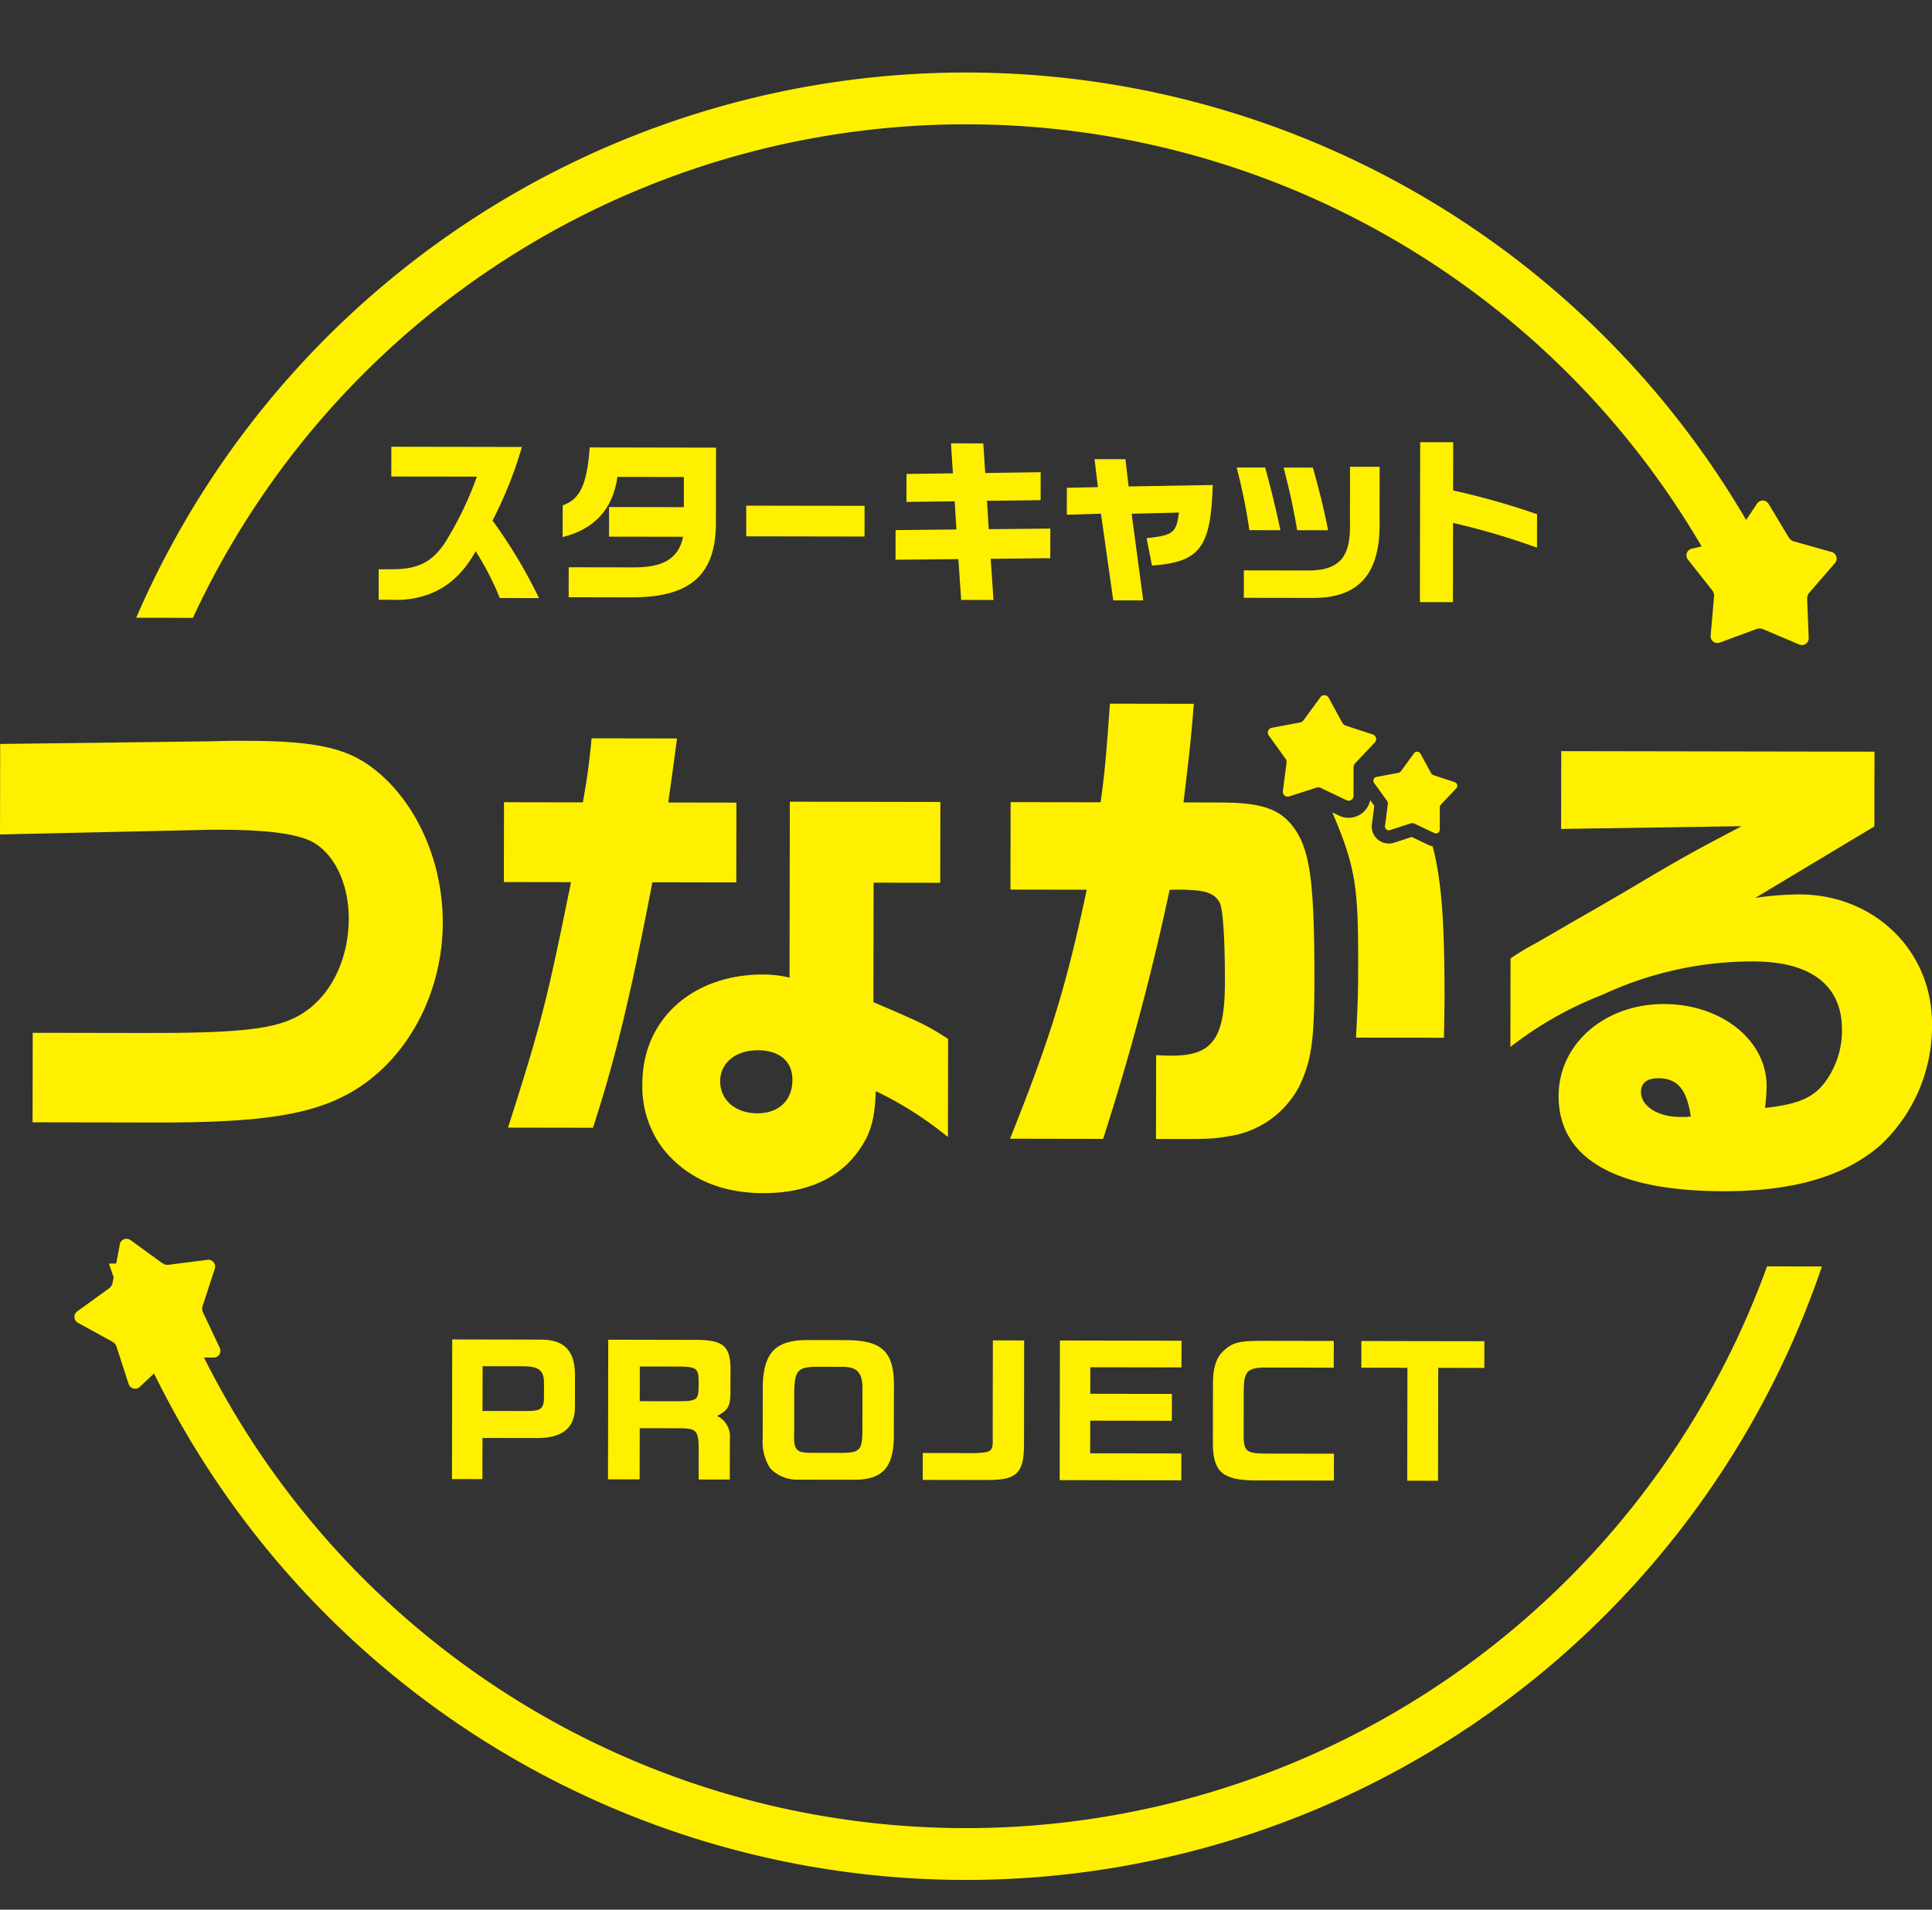 <svg id="グループ_29189" data-name="グループ 29189" xmlns="http://www.w3.org/2000/svg" xmlns:xlink="http://www.w3.org/1999/xlink" width="265.443" height="262.431" viewBox="0 0 265.443 262.431">
  <rect x="0" y="0" width="265.443" height="262.431" fill="#333333" stroke="none"/>
  <defs>
    <clipPath id="clip-path">
      <path id="パス_7201" data-name="パス 7201" d="M80.935,394.06l255.135.432.15-88.386-255.135-.433Zm.3-177.135,255.135.432.143-84.863-255.134-.432Z" transform="translate(-80.935 -132.061)" fill="none"/>
    </clipPath>
  </defs>
  <path id="パス_7180" data-name="パス 7180" d="M156.96,224.737l.007-4.093,17.937.031a56.1,56.1,0,0,1-4.037,10.115,68.783,68.783,0,0,1,6.383,10.653l-5.383-.009A39.3,39.3,0,0,0,168.553,235c-2.364,4.263-5.643,6.391-10.207,6.681l-3.126-.006.007-4.192,1.563,0c3.771.031,5.707-.908,7.549-3.659a47.225,47.225,0,0,0,4.381-9.073Z" transform="translate(-103.197 -159.253)" fill="#fff000"/>
  <path id="パス_7181" data-name="パス 7181" d="M212.77,220.811l-.017,10.048c.087,7.368-3.417,10.538-11.6,10.524l-8.633-.015.007-4.119,8.758.015c4.242.056,6.353-1.23,6.953-4.206l-10.172-.017.008-4.069,10.271.018.007-4.144-9.129-.015q-.942,6.622-7.531,8.273l.008-4.367c2.383-.814,3.354-2.872,3.71-7.957Z" transform="translate(-114.391 -159.295)" fill="#fff000"/>
  <rect id="長方形_444" data-name="長方形 444" width="4.217" height="16.257" transform="translate(102.524 73.704) rotate(-89.906)" fill="#fff000"/>
  <path id="パス_7182" data-name="パス 7182" d="M257.7,231.893l8.36-.085-.241-3.871-6.624.088.006-3.845,6.377-.089-.267-4.119,4.442.008.265,4.069,7.617-.112-.007,3.845-7.368.087.241,3.9,8.461-.085-.008,4.069-8.187.085.388,5.657-4.441-.008-.387-5.607-8.633.085Z" transform="translate(-134.654 -159.047)" fill="#fff000"/>
  <path id="パス_7183" data-name="パス 7183" d="M291.656,227.038l4.267-.091-.465-3.847,4.243.008.439,3.747,11.562-.2c-.263,8.608-1.755,10.59-8.355,11.075l-.738-3.771c3.672-.391,4.07-.712,4.447-3.516l-6.5.163,1.592,11.911-4.119-.007-1.691-11.911-4.69.14Z" transform="translate(-145.076 -160.007)" fill="#fff000"/>
  <path id="パス_7184" data-name="パス 7184" d="M329.239,224.722c.936,3.45,1.4,5.386,2.093,8.612l-4.267-.008a77.809,77.809,0,0,0-1.746-8.611Zm15.728-.1-.012,7.194c.21,7.492-2.8,10.935-9.421,10.825l-9.229-.015.006-3.771,9.229.016c4.019-.142,5.486-1.975,5.345-6.639l.013-7.616Zm-9.179.108c.887,3.1,1.652,6.255,2.094,8.612l-4.243-.007c-.663-3.7-1.008-5.262-1.87-8.612Z" transform="translate(-155.412 -160.473)" fill="#fff000"/>
  <path id="パス_7185" data-name="パス 7185" d="M366.224,219.746l-.012,6.624a102.872,102.872,0,0,1,11.531,3.268l-.008,4.591a101.116,101.116,0,0,0-11.53-3.394l-.019,10.891-4.54-.008.038-21.98Z" transform="translate(-166.563 -158.975)" fill="#fff000"/>
  <path id="パス_7186" data-name="パス 7186" d="M181.621,397.678c3.46-.088,5,1.387,5.04,4.776l-.008,4.6c-.028,2.758-1.737,4.133-5.1,4.151l-7.6-.013-.01,5.656-4.183-.007.033-19.187Zm-1.372,9.813c1.729-.021,2.126-.347,2.153-1.819l0-2.15c-.021-1.589-.721-2.151-2.708-2.178l-5.726-.01-.01,6.146Z" transform="translate(-107.662 -213.59)" fill="#fff000"/>
  <path id="パス_7187" data-name="パス 7187" d="M212.455,397.731c3.9-.041,4.977.733,5.065,3.7l-.006,3.575c-.027,1.846-.332,2.407-1.829,3.175a3.143,3.143,0,0,1,1.748,3.158l-.01,5.585-4.277-.007.006-3.249c.03-3.412-.157-3.693-2.214-3.79l-5.889-.01-.012,7.034-4.347-.008.033-19.187Zm-2.024,8.433c2.36-.019,2.618-.182,2.713-1.7l0-1.145c-.02-1.66-.37-1.894-2.661-1.921l-5.422-.009-.008,4.767Z" transform="translate(-117.155 -213.606)" fill="#fff000"/>
  <path id="パス_7188" data-name="パス 7188" d="M249.379,411.306c-.123,4-1.575,5.583-5.221,5.67l-8.04-.014a5.084,5.084,0,0,1-3.736-1.573,6.687,6.687,0,0,1-1.022-4.068l.013-7.409c.148-4.51,1.856-6.167,6.249-6.135l5.539.01c4.6.1,6.214,1.646,6.23,6.086Zm-7.038,1.974c2.337-.043,2.688-.417,2.717-2.941l.01-5.655c.051-2.453-.7-3.273-2.986-3.23l-3.553-.006c-2.314.067-2.782.6-2.833,3.313l-.01,5.679c-.1,2.407.229,2.8,2.216,2.832Z" transform="translate(-126.57 -213.627)" fill="#fff000"/>
  <path id="パス_7189" data-name="パス 7189" d="M263.088,413.318l7.245.012c2.338-.113,2.431-.206,2.364-2.426l.022-13.064,4.3.008L277,412.127c-.006,4.043-1.036,4.976-5.383,4.9l-8.531-.015Z" transform="translate(-136.307 -213.646)" fill="#fff000"/>
  <path id="パス_7190" data-name="パス 7190" d="M306.975,397.892l-.006,3.669-12.527-.021-.006,3.645,11.218.019-.006,3.693-11.218-.019-.008,4.487,12.527.021-.006,3.693-16.71-.028.033-19.187Z" transform="translate(-144.642 -213.653)" fill="#fff000"/>
  <path id="パス_7191" data-name="パス 7191" d="M337.209,401.617,327.7,401.6c-2.337.042-2.828.556-2.856,3.033l-.01,6.59c.043,1.847.463,2.175,2.846,2.2l9.559.016-.006,3.693-10.82-.019c-4.394-.03-5.724-1.131-5.811-4.824l.015-8.787c.05-2.033.473-3.294,1.48-4.228,1.171-1.073,2.081-1.329,4.909-1.347l10.213.018Z" transform="translate(-153.963 -213.674)" fill="#fff000"/>
  <path id="パス_7192" data-name="パス 7192" d="M350.039,397.965l16.9.029-.006,3.669-6.334-.011-.026,15.518-4.23-.007.026-15.518-6.334-.011Z" transform="translate(-162.998 -213.684)" fill="#fff000"/>
  <path id="パス_7193" data-name="パス 7193" d="M109.173,279.018l2.865-.065,1.886,0c10.131.017,14.391,1.072,18.3,4.433,5.442,4.62,8.782,12.522,8.768,20.557-.016,9.5-4.643,18.367-11.916,22.9-5.526,3.414-12.446,4.59-27.327,4.564l-17.119-.028.021-12.3,15.582.026c11.809.02,16.979-.46,20.2-1.992,4.685-2.158,7.629-7.533,7.639-13.751.008-4.961-2.15-9.227-5.362-10.7-2.234-.982-6.146-1.478-12.015-1.487l-1.537,0-29,.649.021-12.436Z" transform="translate(-80.155 -177.152)" fill="#fff000"/>
  <path id="パス_7194" data-name="パス 7194" d="M190.9,287.259c.635-3.562.847-5.169,1.2-8.8l11.737.02c-.778,5.868-.849,6.216-1.2,8.8l9.361.016-.019,10.969-11.528-.019c-2.891,15.087-5,24.027-8.163,33.733l-11.668-.02c4.566-14.315,5.339-17.389,8.652-33.732l-9.224-.016.019-10.969Zm28.437-.091,20.682.035L240,298.312l-9.153-.016-.028,16.419c7.052,3.017,7.4,3.227,10.262,5.048l-.023,13.485a49.31,49.31,0,0,0-9.91-6.305c-.147,3.773-.638,5.728-2.25,8.031-2.662,3.909-7.207,6-13.215,5.986-5.939-.01-10.617-2.114-13.823-6.171a14.1,14.1,0,0,1-2.78-8.948c.015-8.734,6.873-14.94,16.584-14.924a15.589,15.589,0,0,1,3.632.426Zm-9.567,38.412c0,2.585,2.088,4.406,5.092,4.41,2.935,0,4.825-1.739,4.83-4.6,0-2.515-1.74-4.056-4.745-4.06-3.075-.006-5.173,1.738-5.178,4.253" transform="translate(-110.819 -177)" fill="#fff000"/>
  <path id="パス_7195" data-name="パス 7195" d="M386.554,291.691l.018-10.69,43.04.073-.017,10.271-16.367,9.824a42.522,42.522,0,0,1,6.079-.479c10.271.017,18.223,7.717,18.207,17.778a22.371,22.371,0,0,1-7.016,16.617c-4.9,4.323-11.959,6.408-21.671,6.391-14.812-.025-22.63-4.51-22.616-13.1.012-7.127,6.31-12.636,14.484-12.622,7.9.014,14.105,4.985,14.094,11.273a27.225,27.225,0,0,1-.213,3c4.472-.482,6.639-1.386,8.25-3.549a11.962,11.962,0,0,0,2.318-7.193c.01-6.079-4.246-9.37-12.142-9.383a48.64,48.64,0,0,0-20.758,4.576,49.885,49.885,0,0,0-12.658,7.175l.02-12.157c.559-.419,2.168-1.394,2.308-1.464,2.308-1.254,4.616-2.647,6.924-3.97,1.609-.906,4.126-2.369,6.854-3.971,7.413-4.389,8.253-4.877,15.665-8.777ZM404.373,331.2c-.552-3.7-1.807-5.243-4.462-5.248-1.537,0-2.376.624-2.378,1.882,0,1.956,2.3,3.427,5.374,3.433h.909Z" transform="translate(-172.07 -177.78)" fill="#fff000"/>
  <path id="パス_7196" data-name="パス 7196" d="M357.515,296.878l-2.315-1.1-2.44.787a2.341,2.341,0,0,1-3.04-2.531l.332-2.543-.565-.782a3.025,3.025,0,0,1-2.967,2.433,2.989,2.989,0,0,1-1.293-.294l-.943-.448c3.316,7.739,3.571,10.5,3.552,21.518-.006,3.424-.079,5.45-.3,9.432l12.088.02.078-4.891c.018-10.409-.338-16.466-1.632-21.422a2.346,2.346,0,0,1-.558-.178" transform="translate(-161.233 -180.76)" fill="#fff000"/>
  <path id="パス_7197" data-name="パス 7197" d="M309.326,285.167l-5.1-.008c.779-6.5.992-8.243,1.42-13.552l-11.529-.02c-.572,7.964-.715,9.432-1.28,13.553l-12.366-.021-.021,12.018,10.48.018c-2.817,13.27-5,20.393-10.538,34.218l12.786.022a345.788,345.788,0,0,0,9.141-34.22,27.266,27.266,0,0,1,3.634.076c1.676.143,2.654.633,3.211,1.613.488.839.76,5.1.751,11.041-.013,7.686-1.694,10.058-7.284,10.049-.42,0-1.188,0-2.166-.073l-.019,11.528c7.336.012,7.756.013,10.132-.4a13.037,13.037,0,0,0,9.583-6.9c1.613-3.421,2.038-6.145,2.051-14.18.022-13-.529-17.608-2.41-20.686-1.952-3.078-4.465-4.06-10.475-4.07" transform="translate(-141.621 -174.89)" fill="#fff000"/>
  <path id="パス_7198" data-name="パス 7198" d="M342.6,284.409a.675.675,0,0,0,.676-.674l.006-2.056,0-1.84a.871.871,0,0,1,.238-.6l2.679-2.829a.675.675,0,0,0-.28-1.105l-3.7-1.213a.87.87,0,0,1-.494-.412l-1.863-3.422a.675.675,0,0,0-1.138-.075l-2.3,3.146a.868.868,0,0,1-.544.342l-3.83.715a.675.675,0,0,0-.423,1.059l2.283,3.157a.871.871,0,0,1,.158.623l-.5,3.863a.674.674,0,0,0,.877.73l3.708-1.195a.869.869,0,0,1,.642.042l.118.056,3.4,1.617a.664.664,0,0,0,.289.067" transform="translate(-157.31 -174.376)" fill="#fff000"/>
  <path id="パス_7199" data-name="パス 7199" d="M363.594,285.291l-2.868-.939a.672.672,0,0,1-.383-.319l-1.443-2.65a.523.523,0,0,0-.882-.059l-1.78,2.437a.672.672,0,0,1-.421.265l-2.966.554a.518.518,0,0,0-.421.541.51.51,0,0,0,.092.279l1.769,2.446a.677.677,0,0,1,.122.483l-.39,2.992a.522.522,0,0,0,.678.566l2.872-.926a.7.7,0,0,1,.209-.033.678.678,0,0,1,.289.066l1.828.87.9.426a.522.522,0,0,0,.748-.471l.006-3.017a.675.675,0,0,1,.185-.462l2.075-2.191a.523.523,0,0,0-.217-.857" transform="translate(-163.734 -177.814)" fill="#fff000"/>
  <g id="グループ_427" data-name="グループ 427" transform="translate(0.541 0)" clip-path="url(#clip-path)">
    <path id="パス_7200" data-name="パス 7200" d="M338.845,272.408A120.627,120.627,0,1,1,218.423,151.577,120.626,120.626,0,0,1,338.845,272.408Z" transform="translate(-86.048 -138.052)" fill="none" stroke="#fff000" stroke-miterlimit="10" stroke-width="7.118"/>
  </g>
  <g id="グループ_29190" data-name="グループ 29190" transform="translate(10.231 68.782)">
    <path id="パス_7202" data-name="パス 7202" d="M430.386,251.169a.935.935,0,0,0,.9-.972l-.113-2.844-.1-2.545a1.2,1.2,0,0,1,.3-.84L434.9,239.9a.935.935,0,0,0-.452-1.513l-5.192-1.461a1.207,1.207,0,0,1-.707-.54l-2.776-4.624a.934.934,0,0,0-1.578-.037L421.2,236.21a1.207,1.207,0,0,1-.733.506l-5.256,1.211a.935.935,0,0,0-.523,1.489l3.341,4.234a1.2,1.2,0,0,1,.255.853l-.472,5.372a.932.932,0,0,0,1.255.958l5.058-1.869a1.2,1.2,0,0,1,.37-.074,1.216,1.216,0,0,1,.521.095l.167.071,4.8,2.038a.93.93,0,0,0,.4.075" transform="translate(-193.015 -231.309)" fill="#fff000"/>
    <path id="パス_7203" data-name="パス 7203" d="M114.439,393.936a.936.936,0,0,0,.445-1.245l-1.214-2.574-1.087-2.3a1.209,1.209,0,0,1-.056-.888L114.2,381.8a.935.935,0,0,0-1.007-1.217l-5.35.681a1.2,1.2,0,0,1-.862-.221l-4.361-3.173a.934.934,0,0,0-1.468.581l-1,5.3a1.2,1.2,0,0,1-.478.752L95.3,387.666a.935.935,0,0,0,.1,1.576l4.729,2.593a1.206,1.206,0,0,1,.568.685l1.662,5.131a.936.936,0,0,0,1.287.559.923.923,0,0,0,.243-.166l3.927-3.7a1.207,1.207,0,0,1,.827-.328h.182l5.212,0a.93.93,0,0,0,.4-.089" transform="translate(-94.917 -276.242)" fill="#fff000"/>
  </g>
</svg>

